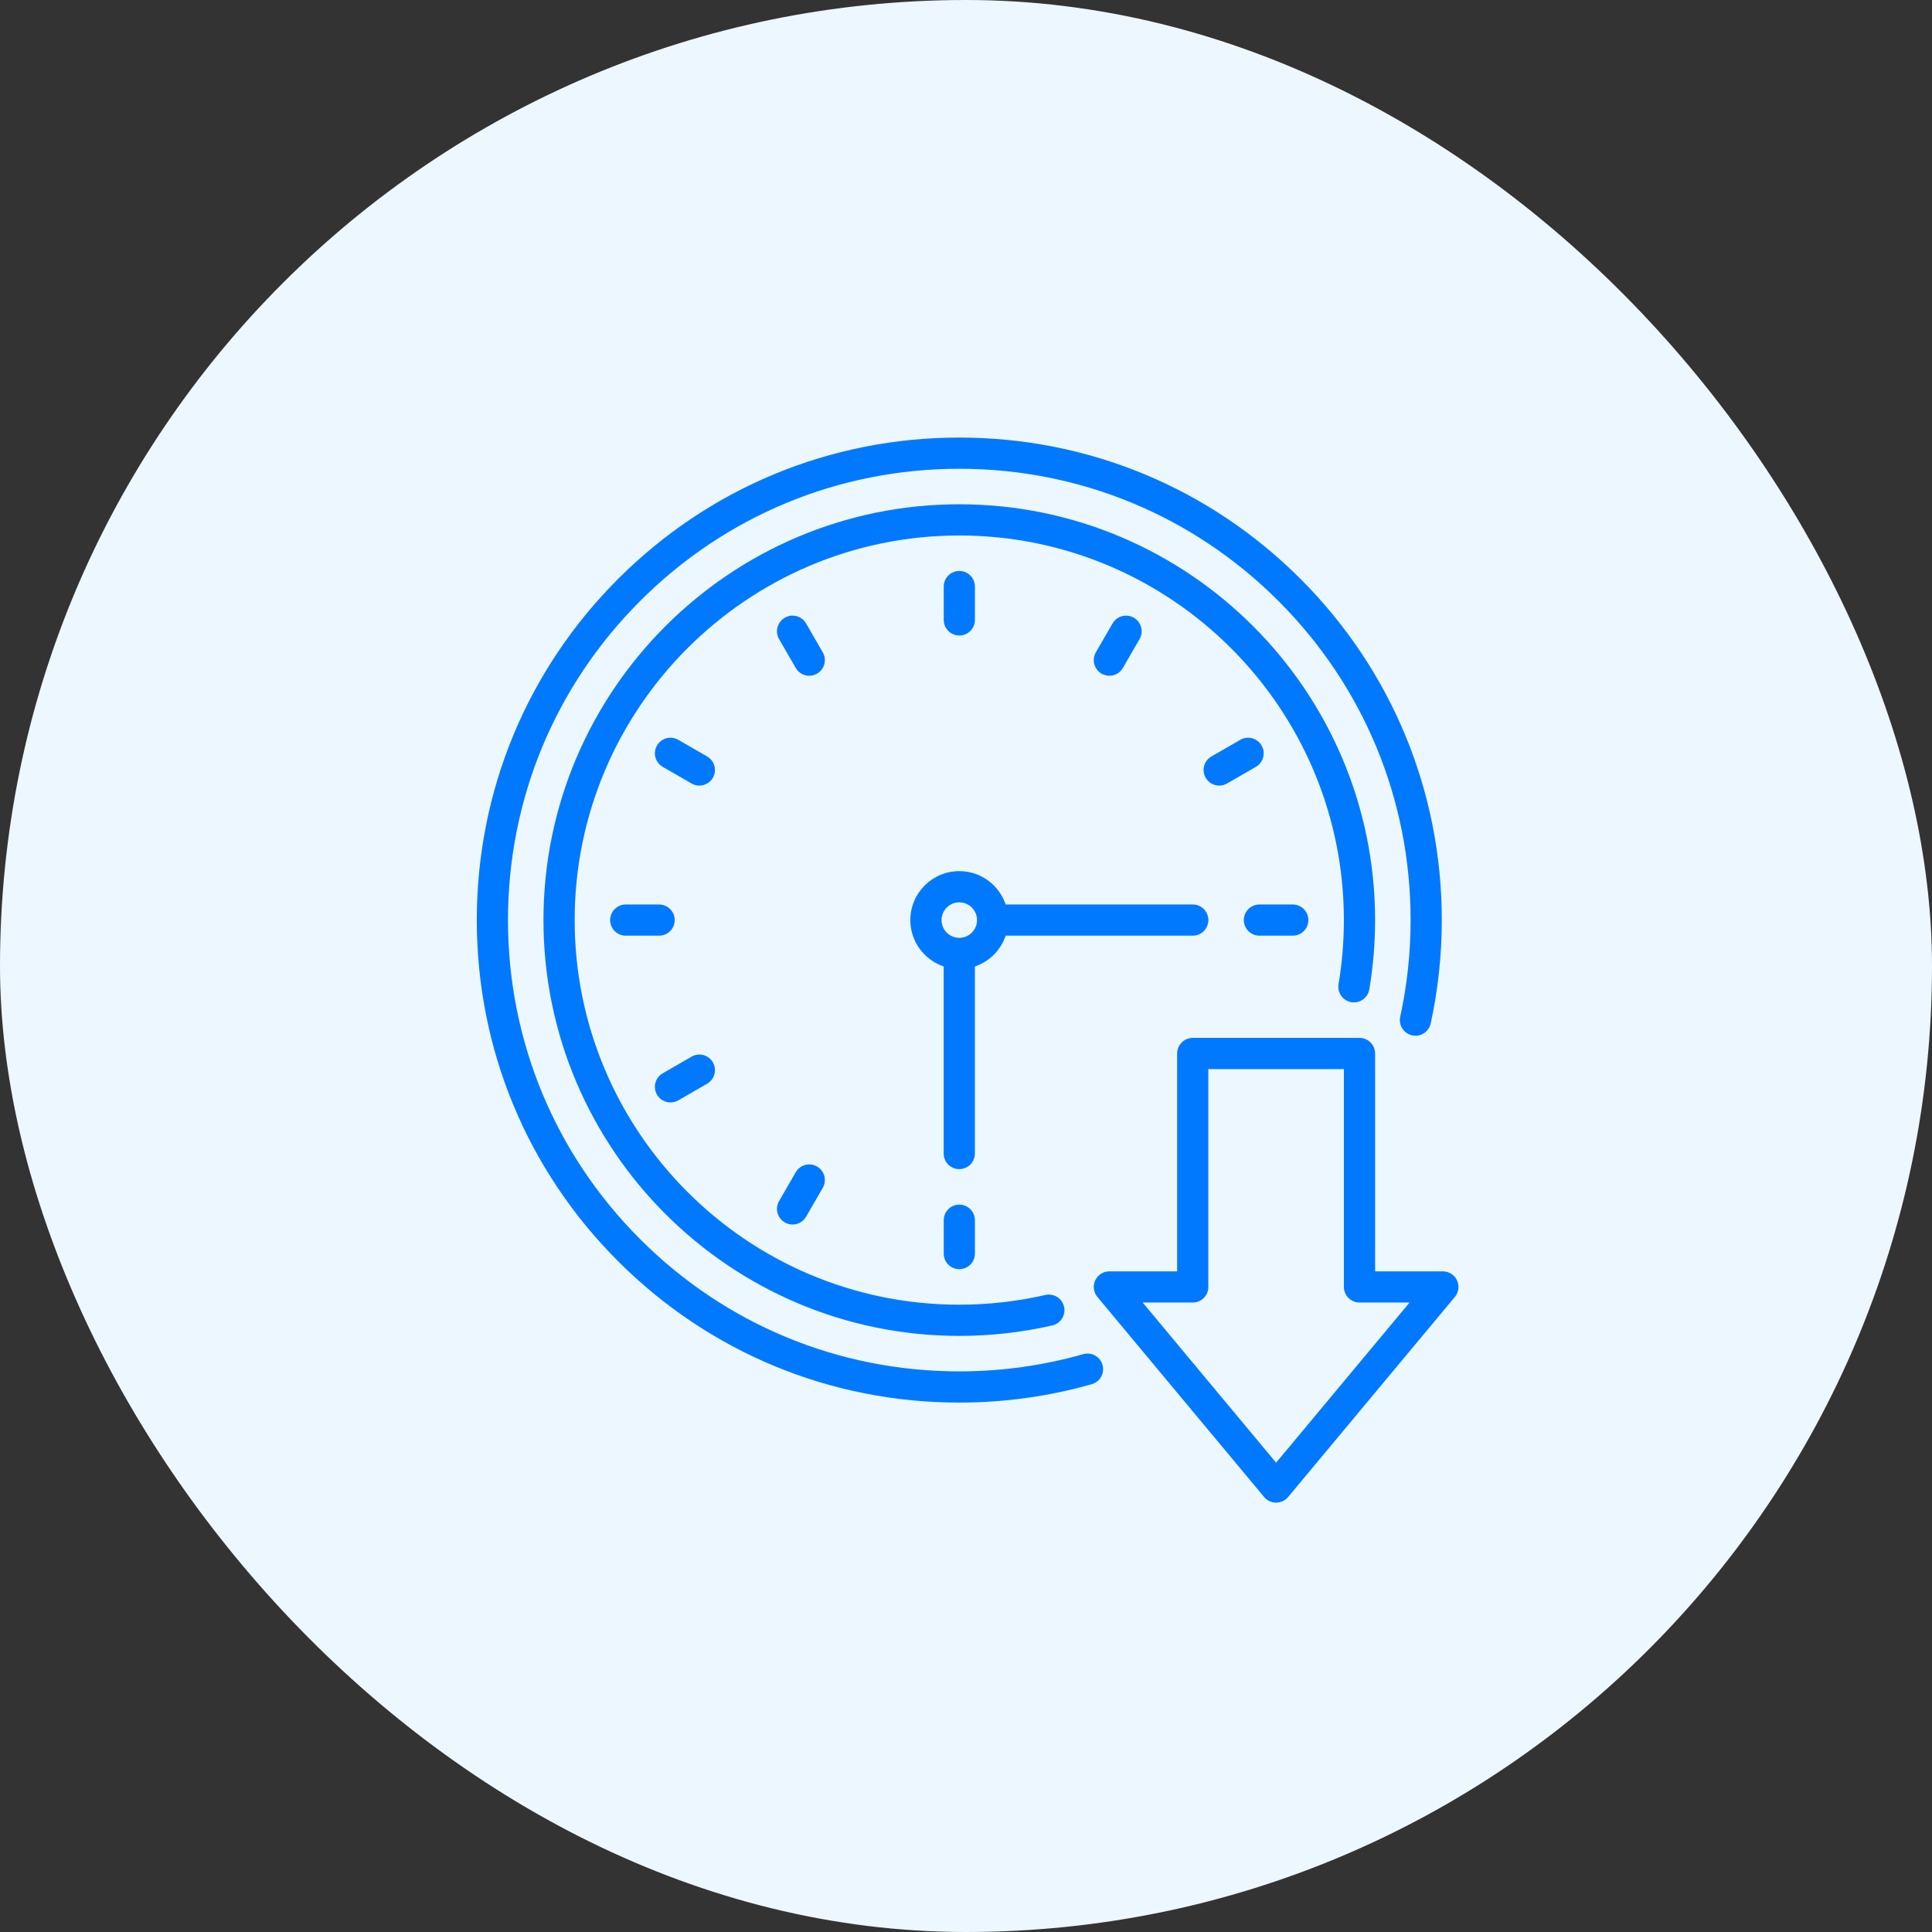 <svg xmlns="http://www.w3.org/2000/svg" width="85" height="85" viewBox="0 0 85 85" fill="none"><rect x="0" y="0" width="85" height="85" fill="#333333" stroke="none"/><rect width="85" height="85" rx="42.5" fill="#EDF7FF"></rect><path d="M59.453 44.091C59.828 44.154 60.181 43.902 60.244 43.528C60.413 42.527 60.498 41.501 60.498 40.48C60.498 30.393 52.291 22.186 42.204 22.186C32.117 22.186 23.91 30.393 23.91 40.48C23.91 50.567 32.117 58.774 42.204 58.774C43.584 58.774 44.961 58.619 46.298 58.313C46.668 58.228 46.899 57.86 46.814 57.49C46.73 57.121 46.361 56.89 45.992 56.974C44.755 57.257 43.481 57.401 42.204 57.401C32.874 57.401 25.283 49.81 25.283 40.48C25.283 31.15 32.874 23.559 42.204 23.559C51.534 23.559 59.125 31.15 59.125 40.48C59.125 41.425 59.046 42.374 58.89 43.301C58.828 43.675 59.08 44.029 59.453 44.091Z" fill="#0179FE"></path><path d="M55.409 41.166H56.876C57.255 41.166 57.563 40.859 57.563 40.48C57.563 40.101 57.255 39.794 56.876 39.794H55.409C55.03 39.794 54.723 40.101 54.723 40.48C54.723 40.859 55.03 41.166 55.409 41.166Z" fill="#0179FE"></path><path d="M29.684 40.48C29.684 40.101 29.377 39.794 28.997 39.794H27.53C27.151 39.794 26.844 40.101 26.844 40.48C26.844 40.859 27.151 41.166 27.53 41.166H28.997C29.377 41.166 29.684 40.859 29.684 40.48Z" fill="#0179FE"></path><path d="M42.206 52.999C41.827 52.999 41.52 53.306 41.52 53.685V55.153C41.52 55.532 41.827 55.839 42.206 55.839C42.585 55.839 42.892 55.532 42.892 55.153V53.685C42.892 53.306 42.585 52.999 42.206 52.999Z" fill="#0179FE"></path><path d="M42.892 27.274V25.807C42.892 25.428 42.585 25.12 42.206 25.12C41.827 25.12 41.52 25.428 41.52 25.807V27.274C41.52 27.653 41.827 27.96 42.206 27.96C42.585 27.96 42.892 27.653 42.892 27.274Z" fill="#0179FE"></path><path d="M48.807 29.73C49.044 29.73 49.275 29.607 49.402 29.387L50.136 28.116C50.325 27.788 50.213 27.368 49.884 27.178C49.556 26.989 49.136 27.101 48.947 27.43L48.213 28.7C48.024 29.029 48.136 29.448 48.464 29.638C48.572 29.7 48.691 29.73 48.807 29.73Z" fill="#0179FE"></path><path d="M35.947 51.322C35.619 51.132 35.199 51.245 35.009 51.573L34.276 52.844C34.086 53.172 34.199 53.592 34.527 53.781C34.635 53.844 34.753 53.873 34.87 53.873C35.107 53.873 35.337 53.75 35.465 53.53L36.198 52.26C36.388 51.931 36.275 51.511 35.947 51.322Z" fill="#0179FE"></path><path d="M31.113 33.283L29.842 32.549C29.514 32.359 29.094 32.472 28.905 32.8C28.715 33.128 28.828 33.548 29.156 33.738L30.427 34.471C30.535 34.534 30.653 34.563 30.769 34.563C31.006 34.563 31.237 34.44 31.364 34.22C31.554 33.892 31.441 33.472 31.113 33.283Z" fill="#0179FE"></path><path d="M36.198 28.7L35.465 27.43C35.275 27.101 34.855 26.989 34.527 27.178C34.199 27.368 34.086 27.788 34.276 28.116L35.009 29.387C35.136 29.607 35.367 29.73 35.604 29.73C35.721 29.73 35.839 29.7 35.947 29.638C36.275 29.448 36.388 29.029 36.198 28.7Z" fill="#0179FE"></path><path d="M29.5 48.503C29.616 48.503 29.734 48.473 29.842 48.411L31.113 47.677C31.441 47.487 31.554 47.068 31.364 46.739C31.175 46.411 30.755 46.298 30.427 46.488L29.156 47.222C28.828 47.411 28.715 47.831 28.905 48.159C29.032 48.38 29.262 48.503 29.5 48.503Z" fill="#0179FE"></path><path d="M53.983 34.471L55.254 33.738C55.582 33.548 55.694 33.128 55.505 32.8C55.315 32.472 54.895 32.359 54.567 32.549L53.296 33.282C52.968 33.472 52.856 33.892 53.045 34.22C53.172 34.44 53.403 34.563 53.64 34.563C53.757 34.563 53.875 34.534 53.983 34.471Z" fill="#0179FE"></path><path d="M42.891 42.52C43.527 42.306 44.031 41.802 44.245 41.166H52.475C52.855 41.166 53.162 40.859 53.162 40.48C53.162 40.1 52.855 39.793 52.475 39.793H44.245C43.958 38.941 43.152 38.326 42.205 38.326C41.017 38.326 40.051 39.292 40.051 40.48C40.051 41.427 40.666 42.233 41.518 42.52V50.751C41.518 51.13 41.825 51.437 42.205 51.437C42.584 51.437 42.891 51.13 42.891 50.751V42.52ZM42.205 39.699C42.635 39.699 42.985 40.049 42.985 40.48C42.985 40.91 42.635 41.261 42.205 41.261C41.774 41.261 41.424 40.91 41.424 40.48C41.424 40.049 41.774 39.699 42.205 39.699Z" fill="#0179FE"></path><path d="M64.102 56.329C63.989 56.088 63.747 55.934 63.48 55.934H60.499V46.349C60.499 45.97 60.191 45.663 59.812 45.663H52.476C52.097 45.663 51.789 45.97 51.789 46.349V55.934H48.807C48.541 55.934 48.299 56.088 48.186 56.329C48.073 56.57 48.11 56.855 48.28 57.059L55.617 65.863C55.747 66.02 55.94 66.11 56.144 66.11C56.348 66.11 56.541 66.02 56.671 65.863L64.008 57.059C64.178 56.855 64.215 56.57 64.102 56.329ZM56.144 64.352L50.273 57.306H52.476C52.855 57.306 53.162 56.999 53.162 56.62V47.035H59.126V56.62C59.126 56.999 59.433 57.306 59.812 57.306H62.015L56.144 64.352Z" fill="#0179FE"></path><path d="M47.658 59.577C45.893 60.08 44.059 60.335 42.205 60.335C36.901 60.335 31.915 58.27 28.165 54.52C24.415 50.77 22.349 45.783 22.349 40.48C22.349 35.176 24.415 30.19 28.165 26.44C31.915 22.689 36.901 20.624 42.205 20.624C47.509 20.624 52.495 22.689 56.245 26.44C59.995 30.19 62.061 35.176 62.061 40.48C62.061 41.915 61.907 43.346 61.604 44.735C61.523 45.105 61.758 45.471 62.128 45.552C62.498 45.633 62.864 45.398 62.945 45.028C63.269 43.543 63.433 42.013 63.433 40.48C63.433 34.809 61.225 29.478 57.216 25.469C53.206 21.459 47.875 19.251 42.205 19.251C36.535 19.251 31.204 21.459 27.194 25.469C23.185 29.478 20.977 34.809 20.977 40.48C20.977 46.15 23.185 51.481 27.194 55.49C31.204 59.5 36.535 61.708 42.205 61.708C44.186 61.708 46.147 61.435 48.034 60.898C48.399 60.794 48.61 60.414 48.506 60.049C48.403 59.685 48.023 59.473 47.658 59.577Z" fill="#0179FE"></path></svg>